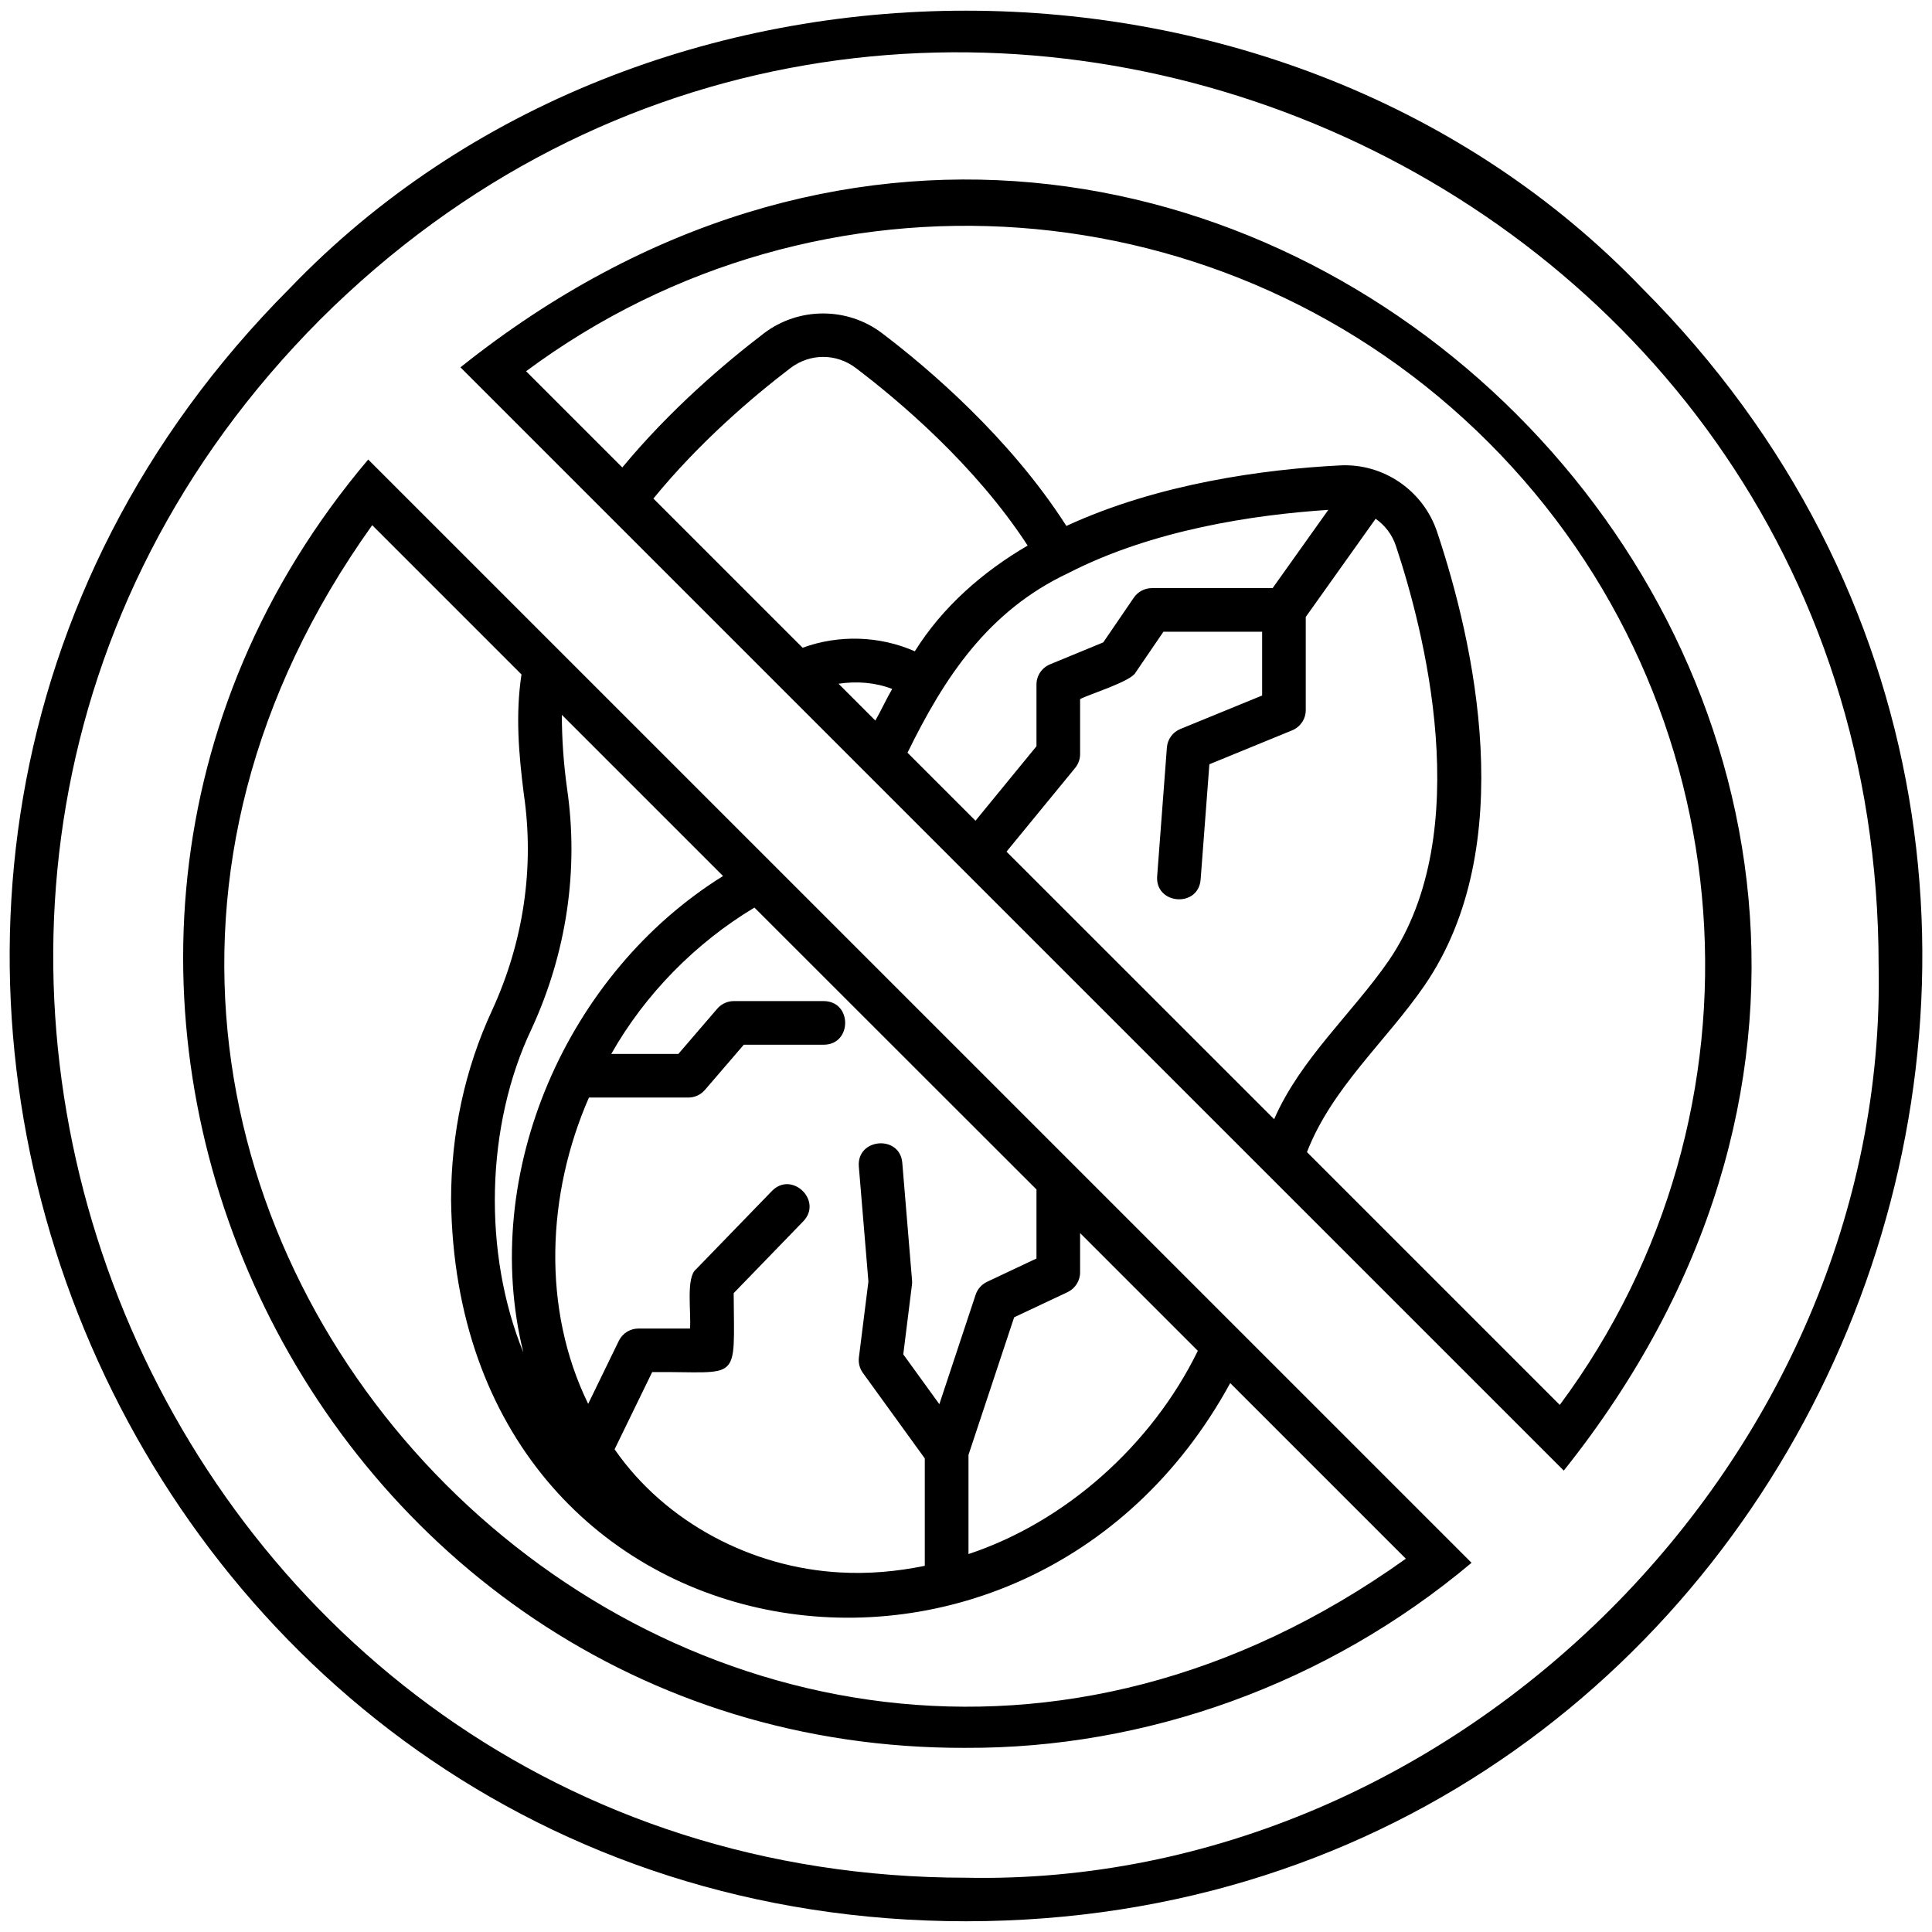 <svg xmlns="http://www.w3.org/2000/svg" viewBox="0 0 1200 1200" version="1.1" height="1200pt" width="1200pt">
 <path d="m285.98 228.14c0.797 0.797 250.31 250.26 251.02 251.02l434.29 434.26c370.92-465-220.69-1056.1-685.31-685.26zm119.86 81.516c28.359-34.734 61.453-63 85.125-81.047 12.188-9.234 28.5-9.234 40.641 0 26.531 20.109 73.922 59.953 106.69 110.25-27.984 16.359-52.922 38.156-70.078 65.672-21.844-9.609-47.109-10.453-69.703-2.203zm137.86 137.9-22.875-22.875c11.25-1.688 22.781-0.844 33.328 3.234-3.75 6.422-6.75 13.172-10.453 19.641zm19.969 19.969c22.922-46.781 49.969-88.078 99.844-111.56 52.406-26.906 115.22-36.234 161.53-39.281l-34.594 48.609h-75c-4.453 0-8.672 2.203-11.203 5.906l-18.984 27.797-33.094 13.641c-5.062 2.109-8.391 7.031-8.391 12.516v38.344l-37.875 46.266zm61.5 61.453 42.656-52.031c1.969-2.438 3.047-5.438 3.047-8.578v-34.125c5.156-2.906 31.828-10.969 34.5-16.594 0 0 17.25-25.266 17.25-25.266h61.312v39.609l-50.812 20.812c-4.734 1.922-7.969 6.422-8.344 11.484l-6.047 79.969c-1.266 17.625 25.547 19.734 27 2.062 0 0 5.438-71.625 5.438-71.625l51.469-21.094c5.062-2.109 8.391-7.031 8.391-12.516v-57.891l43.406-60.984c5.766 4.031 10.312 9.891 12.609 16.922 16.922 50.812 50.391 177.66-4.594 257.72-22.828 32.906-54.703 60.844-71.062 98.297zm343.64 343.64-157.03-157.03c15.516-40.031 49.312-69 72.984-103.45 59.625-86.812 30.562-213.71 7.922-281.53-8.484-25.828-33.375-43.031-60.562-41.531-46.5 2.391-112.36 11.109-169.78 37.594-35.109-54.891-86.016-98.156-114.42-119.67-21.562-16.406-51.797-16.406-73.406 0-24.375 18.609-58.359 47.531-87.984 83.344l-59.766-59.766c182.02-135.14 436.36-117.23 597.79 44.203 161.44 161.48 179.34 415.87 44.25 597.84zm-368.72 213c111 0.422 223.74-39.141 313.92-114.94l-685.31-685.26c-267.24 315.84-37.594 801.61 371.39 800.21zm70.781-295.36v-24.375l73.125 73.125c-28.781 58.875-82.594 106.45-142.45 126.24v-61.594l28.359-85.453 33.234-15.656c4.688-2.25 7.734-7.031 7.734-12.281zm-27.094-51.469v42.891l-30.703 14.484c-3.328 1.594-5.906 4.453-7.078 7.969l-22.547 68.016-22.406-30.938 5.391-43.266c0.141-0.938 0.141-1.875 0.047-2.812l-6.047-72.844c-1.453-17.625-28.406-15.422-27 2.25l5.953 71.438-5.906 47.156c-0.422 3.422 0.469 6.844 2.484 9.609l38.438 53.109v66.703c-17.531 3.609-35.156 5.109-52.453 4.125-54.75-2.906-108.56-30.844-140.21-76.5l23.344-47.953c55.453-0.562 50.906 8.016 50.625-49.031l43.219-44.625c12.281-12.75-7.078-31.547-19.453-18.844 0 0-47.062 48.562-47.062 48.562-6.516 5.062-3 26.859-3.844 36.891h-32.016c-5.203 0-9.891 2.953-12.188 7.641l-19.031 39.141c-28.969-59.203-25.641-130.55 0.469-190.26h61.781c3.938 0 7.688-1.734 10.266-4.734l24.141-28.078h49.688c17.672-0.094 17.719-27 0-27.094h-55.922c-3.938 0-7.688 1.734-10.266 4.734l-24.141 28.078h-41.672c21.094-37.312 52.641-69.141 88.922-90.891zm-291.56-249c-2.156-15.469-3.234-30.891-3.234-45.797l100.12 100.12c-96.797 60.141-151.6 184.22-124.03 295.97-25.125-61.641-23.672-140.76 5.203-201.24 21.703-47.203 29.297-98.766 21.938-149.06zm-28.312-70.875c-3.797 24.891-1.734 49.312 1.5 74.672 6.609 45.188-0.234 91.453-19.734 133.87-16.922 36.516-25.5 76.219-25.5 118.08 3.938 291.47 355.78 348.32 483.94 113.53l109.08 109.08c-427.87 305.9-947.72-214.36-642-641.95zm696.28-239.68c-220.78-230.11-619.64-230.16-840.37 0-371.9 373.18-107.58 1014 420.19 1014.1 527.76-0.141 792.1-640.97 420.19-1014.1zm-420.19 987.05c-503.76-0.188-756-611.81-401.02-967.92 356.16-354.94 967.78-102.7 967.87 401.02 6.234 305.29-261.61 573.14-566.86 566.9z"></path>
</svg>
